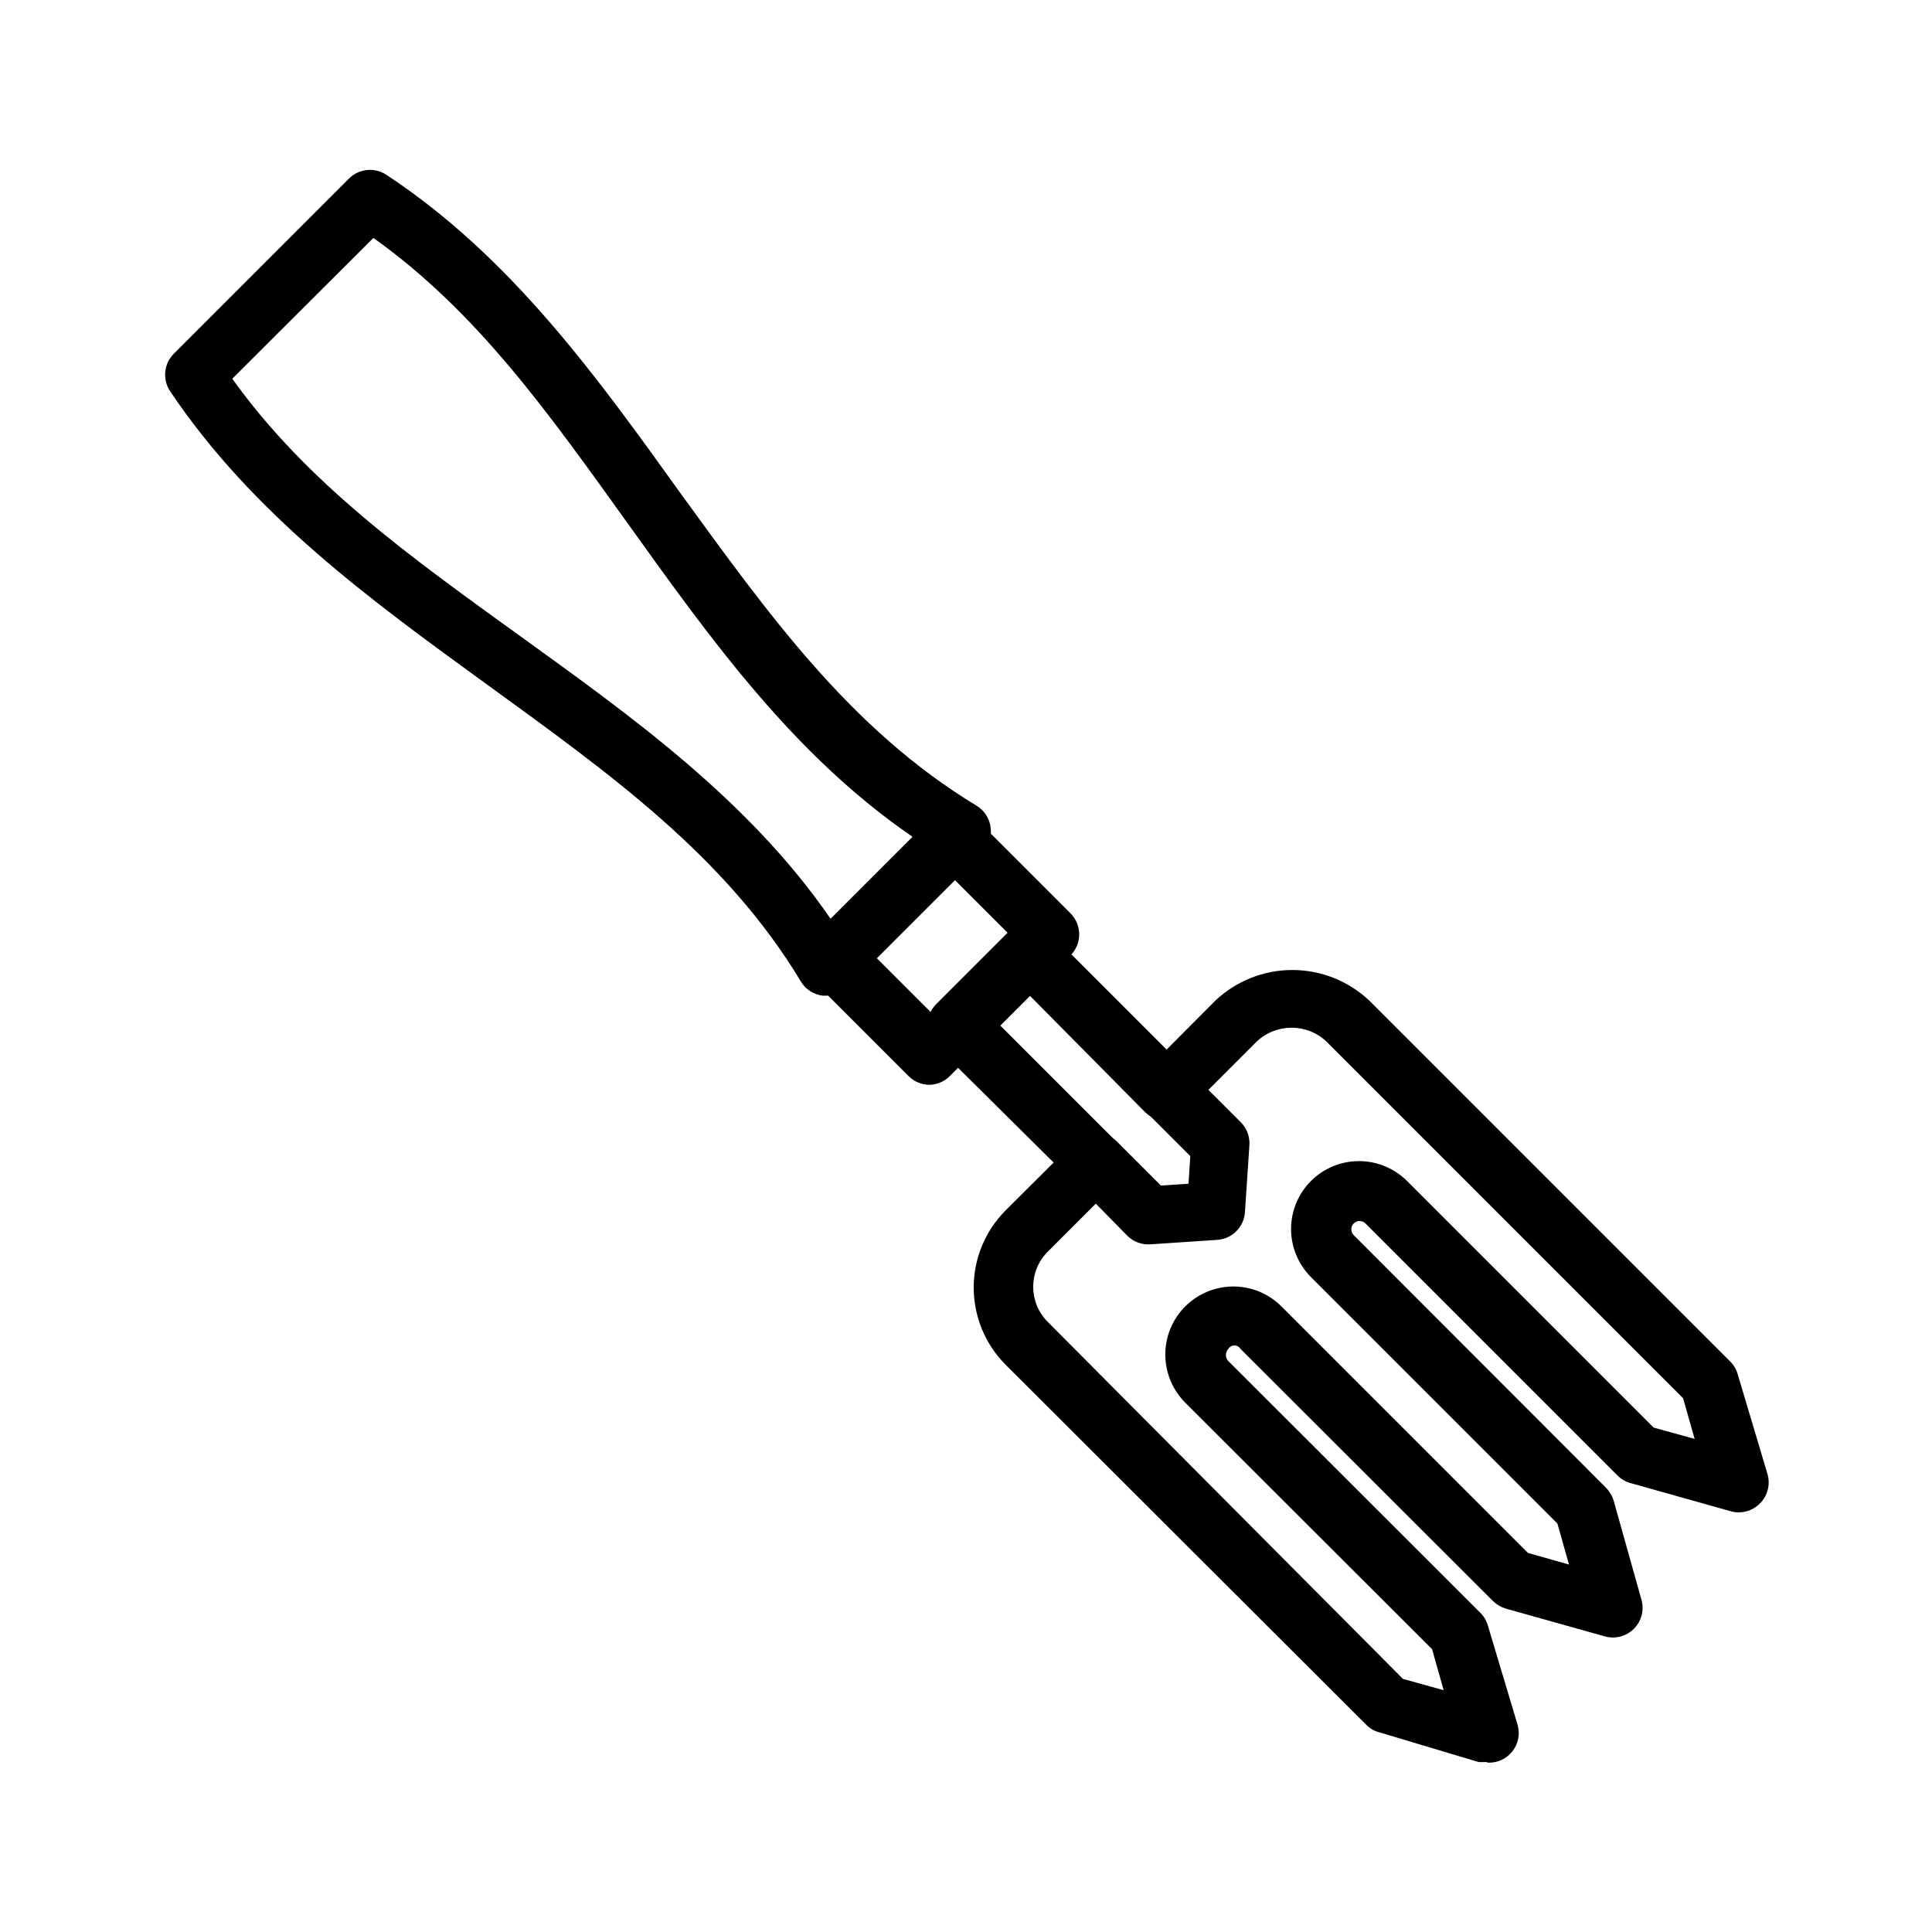 <?xml version="1.0" encoding="UTF-8"?>
<!-- Uploaded to: ICON Repo, www.iconrepo.com, Generator: ICON Repo Mixer Tools -->
<svg fill="#000000" width="800px" height="800px" version="1.1" viewBox="144 144 512 512" xmlns="http://www.w3.org/2000/svg">
 <g>
  <path d="m363 407.87h-0.945c-2.422-0.289-4.574-1.684-5.824-3.777-19.996-33.219-50.695-55.105-83.207-78.719-30.465-22.125-61.953-44.875-83.996-77.777-2.019-3.113-1.594-7.211 1.023-9.84l46.445-46.445c2.629-2.617 6.731-3.043 9.84-1.023 32.906 21.648 55.656 53.293 77.695 83.996 23.617 32.512 45.344 62.977 78.719 83.207l0.004-0.004c2.094 1.254 3.488 3.402 3.777 5.828 0.309 2.398-0.504 4.809-2.203 6.531l-35.816 35.582c-1.465 1.477-3.434 2.352-5.512 2.441zm-157.44-163.5c19.836 27.711 47.23 47.23 76.359 68.25 29.125 21.02 60.613 43.453 82.184 74.863l21.727-21.727c-31.488-21.57-53.449-52.348-74.863-82.184-21.41-29.84-40.305-56.762-68.012-76.52z"/>
  <path d="m390.32 431.49c-2.106-0.012-4.117-0.859-5.59-2.363l-25.426-25.426c-3.055-3.07-3.055-8.031 0-11.102l31.883-31.961c3.07-3.051 8.027-3.051 11.098 0l25.426 25.426v0.004c3.055 3.07 3.055 8.027 0 11.098l-31.883 31.883h0.004c-1.441 1.512-3.426 2.391-5.512 2.441zm-13.934-33.535 14.328 14.328 20.703-20.703-14.328-14.328z"/>
  <path d="m434.4 459.91c-2.09 0.012-4.102-0.812-5.59-2.285l-36.684-36.367c-1.488-1.48-2.328-3.492-2.328-5.59 0-2.098 0.84-4.109 2.328-5.59l18.895-18.895v0.004c1.477-1.492 3.488-2.332 5.59-2.332 2.098 0 4.109 0.84 5.59 2.332l36.367 36.367c1.492 1.477 2.328 3.488 2.328 5.59 0 2.098-0.836 4.109-2.328 5.59-3.07 3.051-8.027 3.051-11.098 0l-30.547-30.859-7.871 7.871 30.859 30.859c3.051 3.07 3.051 8.027 0 11.098-1.48 1.426-3.457 2.219-5.512 2.207z"/>
  <path d="m538 610.97h-2.125l-26.293-7.871c-1.316-0.32-2.516-1.004-3.465-1.969l-95.645-95.488c-5.398-5.426-8.43-12.773-8.43-20.426 0-7.656 3.031-15 8.43-20.43l18.344-18.262h-0.004c1.48-1.492 3.492-2.328 5.59-2.328 2.102 0 4.113 0.836 5.59 2.328l11.652 11.652 7.32-0.473 0.473-7.32-11.652-11.652c-1.488-1.48-2.328-3.492-2.328-5.59 0-2.102 0.84-4.113 2.328-5.59l18.262-18.344c5.516-5.231 12.828-8.148 20.43-8.148 7.602 0 14.914 2.918 20.43 8.148l95.645 95.648c0.945 0.93 1.625 2.098 1.969 3.383l7.871 26.371c0.832 2.801 0.043 5.832-2.047 7.871-2.059 2.062-5.086 2.82-7.871 1.969l-26.293-7.398c-1.305-0.348-2.5-1.027-3.465-1.969l-66.832-66.832c-0.418-0.426-0.984-0.664-1.574-0.664-0.594 0-1.16 0.238-1.578 0.664-0.398 0.395-0.625 0.934-0.629 1.496-0.008 0.625 0.25 1.227 0.711 1.652l66.754 66.832c0.941 0.949 1.645 2.109 2.047 3.387l7.398 26.371c0.754 2.731-0.02 5.656-2.019 7.66-2.004 2.004-4.93 2.777-7.664 2.023l-26.371-7.398v-0.004c-1.273-0.398-2.438-1.102-3.383-2.047l-66.832-66.754h-0.004c-0.34-0.562-0.953-0.906-1.613-0.906-0.656 0-1.27 0.344-1.613 0.906-0.848 0.906-0.848 2.32 0 3.227l66.832 66.754 0.004 0.004c0.93 0.941 1.605 2.106 1.965 3.383l7.871 26.293h0.004c0.68 2.422 0.16 5.023-1.395 7-1.559 1.977-3.965 3.09-6.481 2.996zm-22.199-22.043 10.785 2.992-3.07-10.863-65.418-65.336c-4.555-4.559-6.336-11.199-4.668-17.422s6.531-11.086 12.754-12.754c6.223-1.668 12.863 0.113 17.418 4.668l65.336 65.336 10.863 3.07-3.07-10.863-65.336-65.336h0.004c-3.363-3.379-5.25-7.949-5.25-12.711 0-4.766 1.887-9.336 5.25-12.715 3.379-3.383 7.969-5.285 12.75-5.285 4.785 0 9.371 1.902 12.754 5.285l65.336 65.336 10.863 2.992-3.07-10.785-94.465-94.465h0.004c-5.203-4.957-13.379-4.957-18.578 0l-12.754 12.754 8.582 8.582c1.613 1.617 2.449 3.859 2.281 6.141l-1.18 17.711c-0.27 3.926-3.394 7.055-7.32 7.32l-17.711 1.18h-0.004c-2.281 0.168-4.519-0.664-6.141-2.281l-8.344-8.5-12.754 12.754 0.004-0.004c-5.125 5.133-5.125 13.445 0 18.578z"/>
 </g>
</svg>